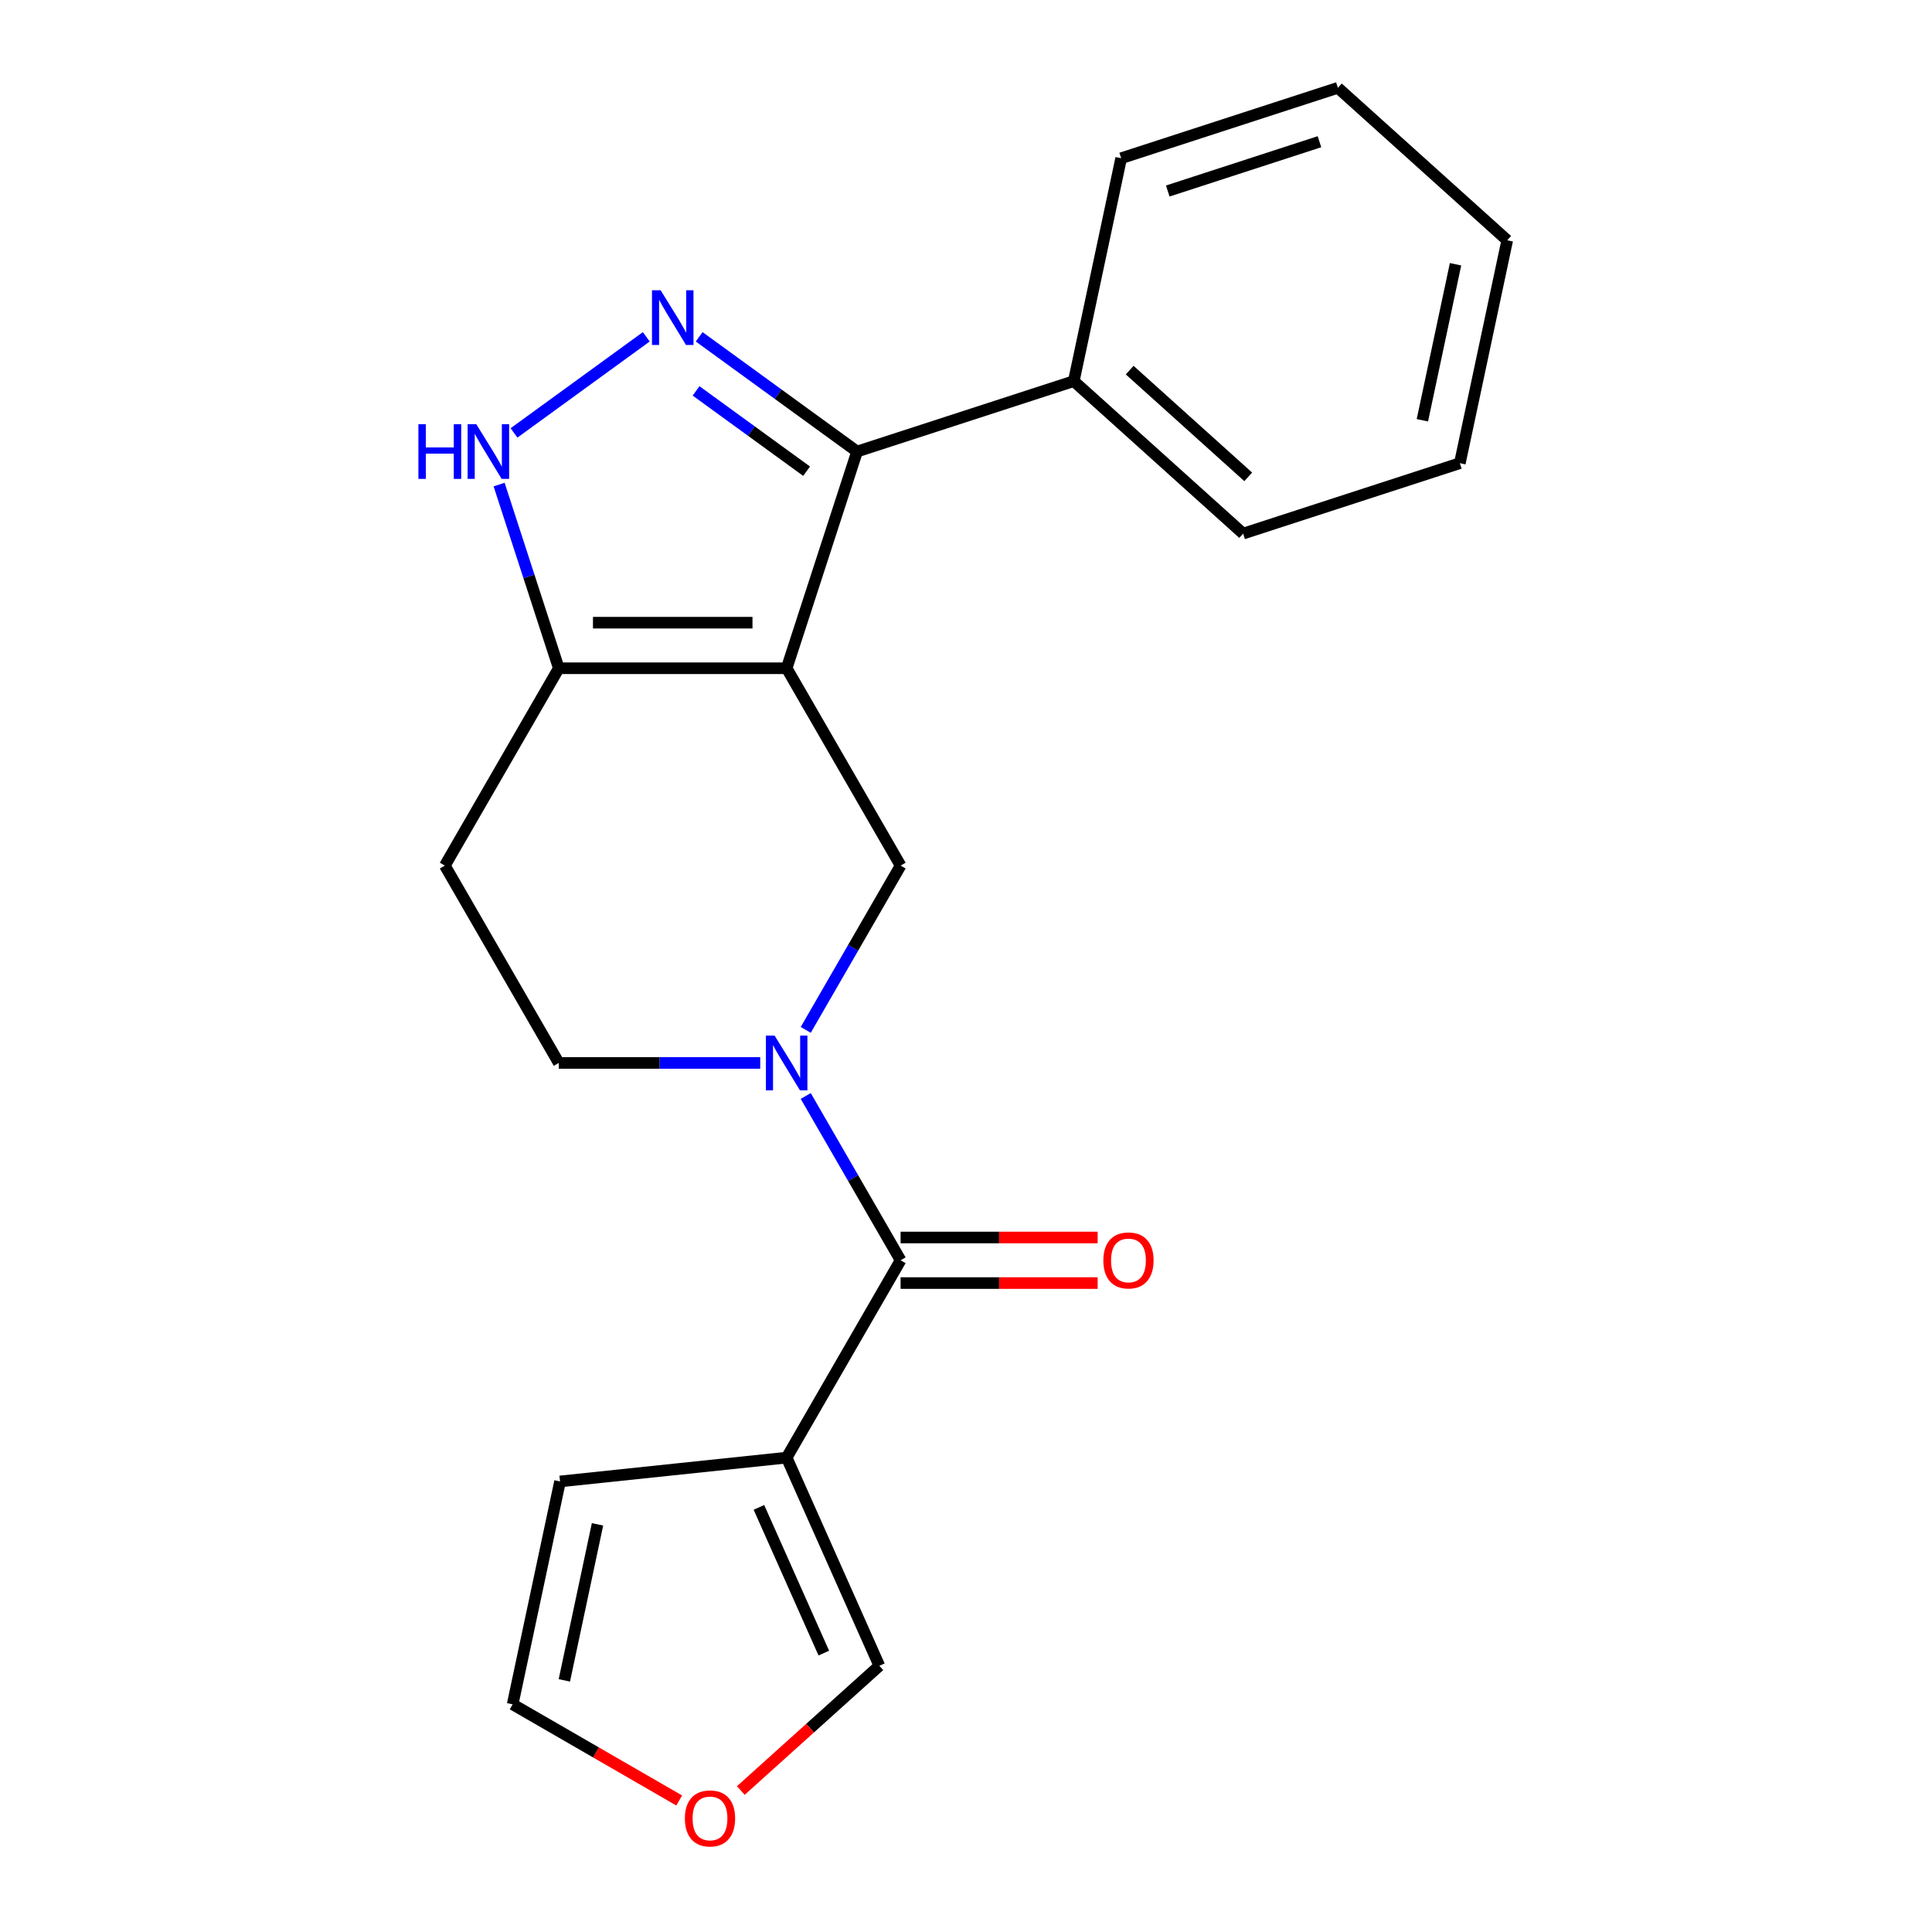 <?xml version='1.0' encoding='iso-8859-1'?>
<svg version='1.1' baseProfile='full'
              xmlns='http://www.w3.org/2000/svg'
                      xmlns:rdkit='http://www.rdkit.org/xml'
                      xmlns:xlink='http://www.w3.org/1999/xlink'
                  xml:space='preserve'
width='1000px' height='1000px' viewBox='0 0 1000 1000'>
<!-- END OF HEADER -->
<rect style='opacity:1.0;fill:#FFFFFF;stroke:none' width='1000' height='1000' x='0' y='0'> </rect>
<path class='bond-1' d='M 407.174,345.888 L 443.621,233.716' style='fill:none;fill-rule:evenodd;stroke:#000000;stroke-width:6px;stroke-linecap:butt;stroke-linejoin:miter;stroke-opacity:1' />
<path class='bond-5' d='M 407.174,345.888 L 466.147,448.032' style='fill:none;fill-rule:evenodd;stroke:#000000;stroke-width:6px;stroke-linecap:butt;stroke-linejoin:miter;stroke-opacity:1' />
<path class='bond-6' d='M 407.174,345.888 L 289.229,345.888' style='fill:none;fill-rule:evenodd;stroke:#000000;stroke-width:6px;stroke-linecap:butt;stroke-linejoin:miter;stroke-opacity:1' />
<path class='bond-6' d='M 389.482,322.299 L 306.921,322.299' style='fill:none;fill-rule:evenodd;stroke:#000000;stroke-width:6px;stroke-linecap:butt;stroke-linejoin:miter;stroke-opacity:1' />
<path class='bond-0' d='M 361.89,174.335 L 402.756,204.026' style='fill:none;fill-rule:evenodd;stroke:#0000FF;stroke-width:6px;stroke-linecap:butt;stroke-linejoin:miter;stroke-opacity:1' />
<path class='bond-0' d='M 402.756,204.026 L 443.621,233.716' style='fill:none;fill-rule:evenodd;stroke:#000000;stroke-width:6px;stroke-linecap:butt;stroke-linejoin:miter;stroke-opacity:1' />
<path class='bond-0' d='M 360.285,202.326 L 388.89,223.109' style='fill:none;fill-rule:evenodd;stroke:#0000FF;stroke-width:6px;stroke-linecap:butt;stroke-linejoin:miter;stroke-opacity:1' />
<path class='bond-0' d='M 388.89,223.109 L 417.496,243.893' style='fill:none;fill-rule:evenodd;stroke:#000000;stroke-width:6px;stroke-linecap:butt;stroke-linejoin:miter;stroke-opacity:1' />
<path class='bond-21' d='M 334.513,174.335 L 266.048,224.078' style='fill:none;fill-rule:evenodd;stroke:#0000FF;stroke-width:6px;stroke-linecap:butt;stroke-linejoin:miter;stroke-opacity:1' />
<path class='bond-14' d='M 443.621,233.716 L 555.793,197.269' style='fill:none;fill-rule:evenodd;stroke:#000000;stroke-width:6px;stroke-linecap:butt;stroke-linejoin:miter;stroke-opacity:1' />
<path class='bond-2' d='M 417.052,533.066 L 441.599,490.549' style='fill:none;fill-rule:evenodd;stroke:#0000FF;stroke-width:6px;stroke-linecap:butt;stroke-linejoin:miter;stroke-opacity:1' />
<path class='bond-2' d='M 441.599,490.549 L 466.147,448.032' style='fill:none;fill-rule:evenodd;stroke:#000000;stroke-width:6px;stroke-linecap:butt;stroke-linejoin:miter;stroke-opacity:1' />
<path class='bond-3' d='M 417.052,567.284 L 441.599,609.801' style='fill:none;fill-rule:evenodd;stroke:#0000FF;stroke-width:6px;stroke-linecap:butt;stroke-linejoin:miter;stroke-opacity:1' />
<path class='bond-3' d='M 441.599,609.801 L 466.147,652.318' style='fill:none;fill-rule:evenodd;stroke:#000000;stroke-width:6px;stroke-linecap:butt;stroke-linejoin:miter;stroke-opacity:1' />
<path class='bond-22' d='M 393.486,550.175 L 341.357,550.175' style='fill:none;fill-rule:evenodd;stroke:#0000FF;stroke-width:6px;stroke-linecap:butt;stroke-linejoin:miter;stroke-opacity:1' />
<path class='bond-22' d='M 341.357,550.175 L 289.229,550.175' style='fill:none;fill-rule:evenodd;stroke:#000000;stroke-width:6px;stroke-linecap:butt;stroke-linejoin:miter;stroke-opacity:1' />
<path class='bond-4' d='M 466.147,652.318 L 407.174,754.462' style='fill:none;fill-rule:evenodd;stroke:#000000;stroke-width:6px;stroke-linecap:butt;stroke-linejoin:miter;stroke-opacity:1' />
<path class='bond-13' d='M 466.147,664.113 L 517.145,664.113' style='fill:none;fill-rule:evenodd;stroke:#000000;stroke-width:6px;stroke-linecap:butt;stroke-linejoin:miter;stroke-opacity:1' />
<path class='bond-13' d='M 517.145,664.113 L 568.143,664.113' style='fill:none;fill-rule:evenodd;stroke:#FF0000;stroke-width:6px;stroke-linecap:butt;stroke-linejoin:miter;stroke-opacity:1' />
<path class='bond-13' d='M 466.147,640.524 L 517.145,640.524' style='fill:none;fill-rule:evenodd;stroke:#000000;stroke-width:6px;stroke-linecap:butt;stroke-linejoin:miter;stroke-opacity:1' />
<path class='bond-13' d='M 517.145,640.524 L 568.143,640.524' style='fill:none;fill-rule:evenodd;stroke:#FF0000;stroke-width:6px;stroke-linecap:butt;stroke-linejoin:miter;stroke-opacity:1' />
<path class='bond-10' d='M 407.174,754.462 L 455.147,862.21' style='fill:none;fill-rule:evenodd;stroke:#000000;stroke-width:6px;stroke-linecap:butt;stroke-linejoin:miter;stroke-opacity:1' />
<path class='bond-10' d='M 392.82,780.218 L 426.401,855.642' style='fill:none;fill-rule:evenodd;stroke:#000000;stroke-width:6px;stroke-linecap:butt;stroke-linejoin:miter;stroke-opacity:1' />
<path class='bond-11' d='M 407.174,754.462 L 289.875,766.79' style='fill:none;fill-rule:evenodd;stroke:#000000;stroke-width:6px;stroke-linecap:butt;stroke-linejoin:miter;stroke-opacity:1' />
<path class='bond-7' d='M 289.229,345.888 L 273.785,298.357' style='fill:none;fill-rule:evenodd;stroke:#000000;stroke-width:6px;stroke-linecap:butt;stroke-linejoin:miter;stroke-opacity:1' />
<path class='bond-7' d='M 273.785,298.357 L 258.341,250.825' style='fill:none;fill-rule:evenodd;stroke:#0000FF;stroke-width:6px;stroke-linecap:butt;stroke-linejoin:miter;stroke-opacity:1' />
<path class='bond-8' d='M 289.229,345.888 L 230.257,448.032' style='fill:none;fill-rule:evenodd;stroke:#000000;stroke-width:6px;stroke-linecap:butt;stroke-linejoin:miter;stroke-opacity:1' />
<path class='bond-9' d='M 230.257,448.032 L 289.229,550.175' style='fill:none;fill-rule:evenodd;stroke:#000000;stroke-width:6px;stroke-linecap:butt;stroke-linejoin:miter;stroke-opacity:1' />
<path class='bond-12' d='M 455.147,862.21 L 419.296,894.49' style='fill:none;fill-rule:evenodd;stroke:#000000;stroke-width:6px;stroke-linecap:butt;stroke-linejoin:miter;stroke-opacity:1' />
<path class='bond-12' d='M 419.296,894.49 L 383.445,926.77' style='fill:none;fill-rule:evenodd;stroke:#FF0000;stroke-width:6px;stroke-linecap:butt;stroke-linejoin:miter;stroke-opacity:1' />
<path class='bond-15' d='M 289.875,766.79 L 265.353,882.158' style='fill:none;fill-rule:evenodd;stroke:#000000;stroke-width:6px;stroke-linecap:butt;stroke-linejoin:miter;stroke-opacity:1' />
<path class='bond-15' d='M 309.271,789 L 292.105,869.757' style='fill:none;fill-rule:evenodd;stroke:#000000;stroke-width:6px;stroke-linecap:butt;stroke-linejoin:miter;stroke-opacity:1' />
<path class='bond-24' d='M 351.548,931.922 L 308.451,907.04' style='fill:none;fill-rule:evenodd;stroke:#FF0000;stroke-width:6px;stroke-linecap:butt;stroke-linejoin:miter;stroke-opacity:1' />
<path class='bond-24' d='M 308.451,907.04 L 265.353,882.158' style='fill:none;fill-rule:evenodd;stroke:#000000;stroke-width:6px;stroke-linecap:butt;stroke-linejoin:miter;stroke-opacity:1' />
<path class='bond-16' d='M 555.793,197.269 L 643.444,276.19' style='fill:none;fill-rule:evenodd;stroke:#000000;stroke-width:6px;stroke-linecap:butt;stroke-linejoin:miter;stroke-opacity:1' />
<path class='bond-16' d='M 584.725,191.577 L 646.08,246.822' style='fill:none;fill-rule:evenodd;stroke:#000000;stroke-width:6px;stroke-linecap:butt;stroke-linejoin:miter;stroke-opacity:1' />
<path class='bond-17' d='M 555.793,197.269 L 580.316,81.901' style='fill:none;fill-rule:evenodd;stroke:#000000;stroke-width:6px;stroke-linecap:butt;stroke-linejoin:miter;stroke-opacity:1' />
<path class='bond-18' d='M 643.444,276.19 L 755.616,239.743' style='fill:none;fill-rule:evenodd;stroke:#000000;stroke-width:6px;stroke-linecap:butt;stroke-linejoin:miter;stroke-opacity:1' />
<path class='bond-19' d='M 580.316,81.901 L 692.488,45.455' style='fill:none;fill-rule:evenodd;stroke:#000000;stroke-width:6px;stroke-linecap:butt;stroke-linejoin:miter;stroke-opacity:1' />
<path class='bond-19' d='M 604.431,98.869 L 682.951,73.356' style='fill:none;fill-rule:evenodd;stroke:#000000;stroke-width:6px;stroke-linecap:butt;stroke-linejoin:miter;stroke-opacity:1' />
<path class='bond-23' d='M 755.616,239.743 L 780.138,124.375' style='fill:none;fill-rule:evenodd;stroke:#000000;stroke-width:6px;stroke-linecap:butt;stroke-linejoin:miter;stroke-opacity:1' />
<path class='bond-23' d='M 736.221,217.533 L 753.386,136.776' style='fill:none;fill-rule:evenodd;stroke:#000000;stroke-width:6px;stroke-linecap:butt;stroke-linejoin:miter;stroke-opacity:1' />
<path class='bond-20' d='M 692.488,45.455 L 780.138,124.375' style='fill:none;fill-rule:evenodd;stroke:#000000;stroke-width:6px;stroke-linecap:butt;stroke-linejoin:miter;stroke-opacity:1' />
<path  class='atom-1' d='M 341.942 150.23
L 351.222 165.23
Q 352.142 166.71, 353.622 169.39
Q 355.102 172.07, 355.182 172.23
L 355.182 150.23
L 358.942 150.23
L 358.942 178.55
L 355.062 178.55
L 345.102 162.15
Q 343.942 160.23, 342.702 158.03
Q 341.502 155.83, 341.142 155.15
L 341.142 178.55
L 337.462 178.55
L 337.462 150.23
L 341.942 150.23
' fill='#0000FF'/>
<path  class='atom-3' d='M 400.914 536.015
L 410.194 551.015
Q 411.114 552.495, 412.594 555.175
Q 414.074 557.855, 414.154 558.015
L 414.154 536.015
L 417.914 536.015
L 417.914 564.335
L 414.034 564.335
L 404.074 547.935
Q 402.914 546.015, 401.674 543.815
Q 400.474 541.615, 400.114 540.935
L 400.114 564.335
L 396.434 564.335
L 396.434 536.015
L 400.914 536.015
' fill='#0000FF'/>
<path  class='atom-8' d='M 216.562 219.556
L 220.402 219.556
L 220.402 231.596
L 234.882 231.596
L 234.882 219.556
L 238.722 219.556
L 238.722 247.876
L 234.882 247.876
L 234.882 234.796
L 220.402 234.796
L 220.402 247.876
L 216.562 247.876
L 216.562 219.556
' fill='#0000FF'/>
<path  class='atom-8' d='M 246.522 219.556
L 255.802 234.556
Q 256.722 236.036, 258.202 238.716
Q 259.682 241.396, 259.762 241.556
L 259.762 219.556
L 263.522 219.556
L 263.522 247.876
L 259.642 247.876
L 249.682 231.476
Q 248.522 229.556, 247.282 227.356
Q 246.082 225.156, 245.722 224.476
L 245.722 247.876
L 242.042 247.876
L 242.042 219.556
L 246.522 219.556
' fill='#0000FF'/>
<path  class='atom-13' d='M 354.496 941.21
Q 354.496 934.41, 357.856 930.61
Q 361.216 926.81, 367.496 926.81
Q 373.776 926.81, 377.136 930.61
Q 380.496 934.41, 380.496 941.21
Q 380.496 948.09, 377.096 952.01
Q 373.696 955.89, 367.496 955.89
Q 361.256 955.89, 357.856 952.01
Q 354.496 948.13, 354.496 941.21
M 367.496 952.69
Q 371.816 952.69, 374.136 949.81
Q 376.496 946.89, 376.496 941.21
Q 376.496 935.65, 374.136 932.85
Q 371.816 930.01, 367.496 930.01
Q 363.176 930.01, 360.816 932.81
Q 358.496 935.61, 358.496 941.21
Q 358.496 946.93, 360.816 949.81
Q 363.176 952.69, 367.496 952.69
' fill='#FF0000'/>
<path  class='atom-14' d='M 571.092 652.398
Q 571.092 645.598, 574.452 641.798
Q 577.812 637.998, 584.092 637.998
Q 590.372 637.998, 593.732 641.798
Q 597.092 645.598, 597.092 652.398
Q 597.092 659.278, 593.692 663.198
Q 590.292 667.078, 584.092 667.078
Q 577.852 667.078, 574.452 663.198
Q 571.092 659.318, 571.092 652.398
M 584.092 663.878
Q 588.412 663.878, 590.732 660.998
Q 593.092 658.078, 593.092 652.398
Q 593.092 646.838, 590.732 644.038
Q 588.412 641.198, 584.092 641.198
Q 579.772 641.198, 577.412 643.998
Q 575.092 646.798, 575.092 652.398
Q 575.092 658.118, 577.412 660.998
Q 579.772 663.878, 584.092 663.878
' fill='#FF0000'/>
</svg>
